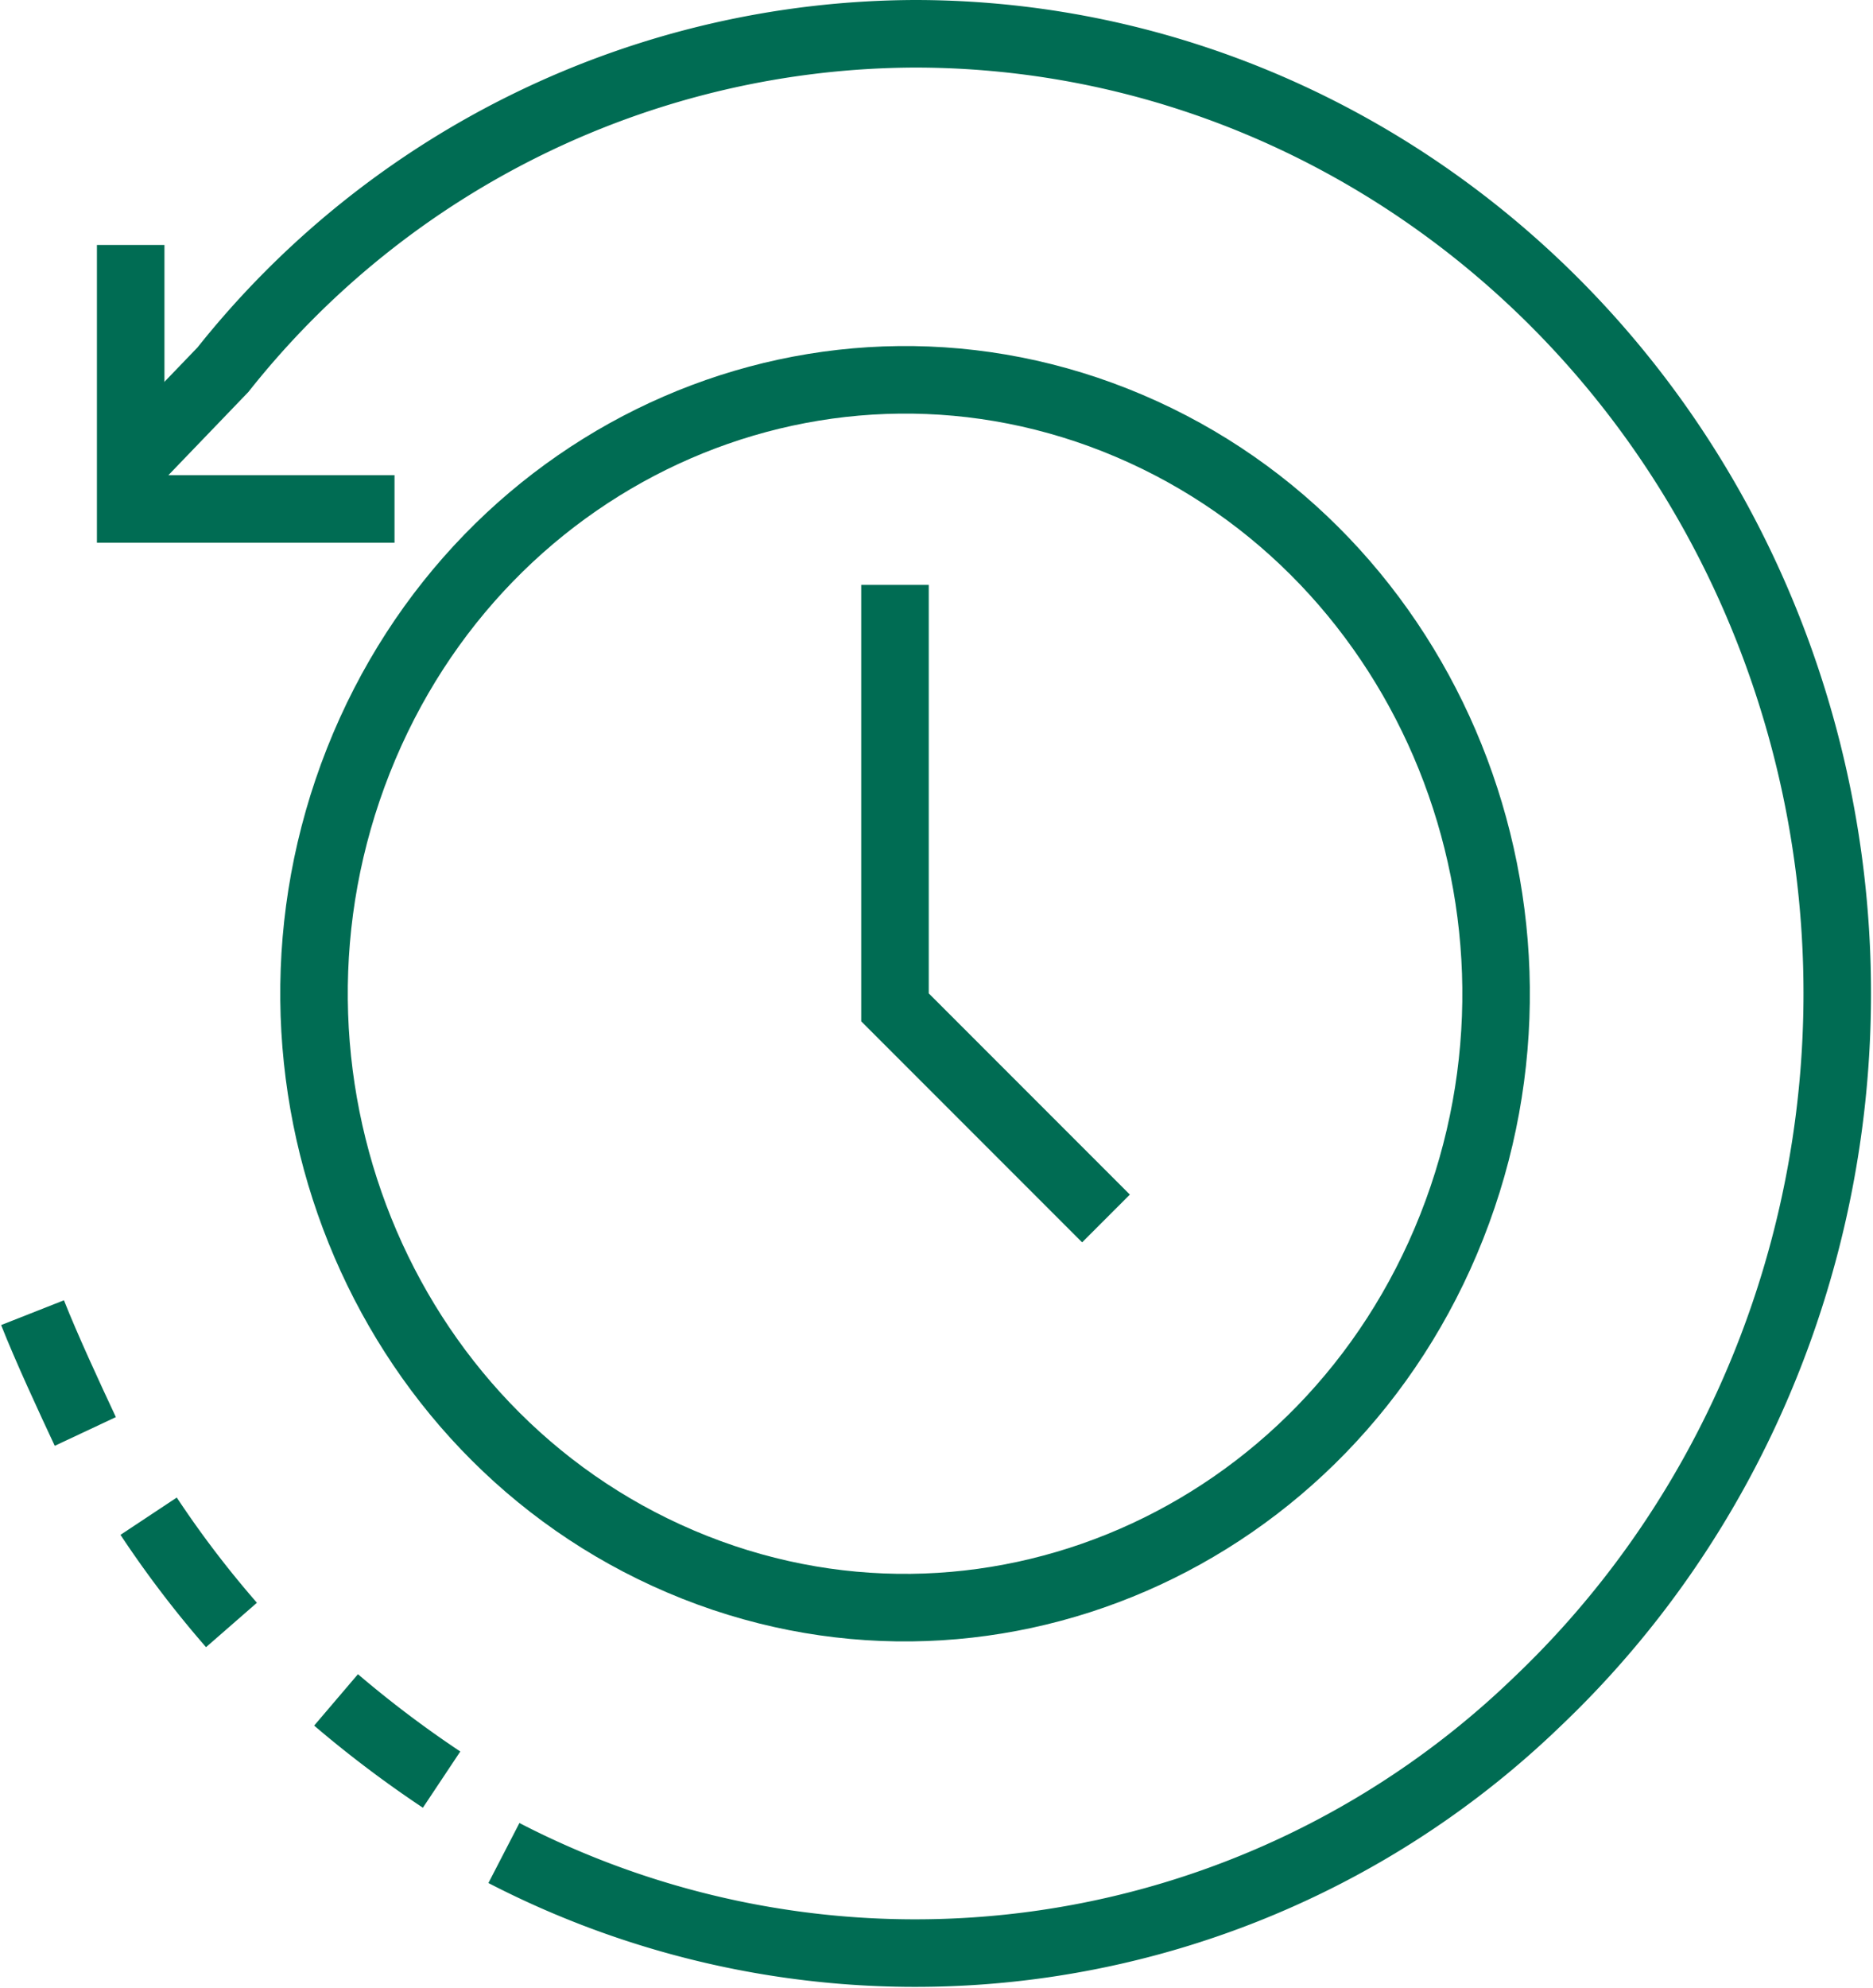 <?xml version="1.0"?>
<svg xmlns="http://www.w3.org/2000/svg" width="66" height="70" viewBox="0 0 110.822 117.68">
  <g id="icons" transform="translate(1.861 2)">
    <path id="Pfad_44" data-name="Pfad 44" d="M2.79,5V20.629H18.419" transform="translate(3.024 7.503)" fill="none" stroke="#006c53" stroke-miterlimit="10" stroke-width="4"/>
    <path id="Pfad_45" data-name="Pfad 45" d="M32.293,50.51l-12.5-12.5V13" transform="translate(31.298 19.631)" fill="none" stroke="#006c53" stroke-miterlimit="10" stroke-width="4"/>
    <path id="Pfad_78" data-name="Pfad 78" d="M36.617,0C56.58-.256,72.552,15.292,72.294,34.73S55.642,70.135,35.68,70.394-.256,55.105,0,35.667,16.655.262,36.617,0Z" transform="translate(5.402 76.915) rotate(-67.69)" fill="none" stroke="#006c53" stroke-width="4"/>
    <path id="Pfad_46" data-name="Pfad 46" d="M24.9,108.71A53.055,53.055,0,0,0,86.064,99.8C102.73,84,108.343,59.169,100.194,37.3S71.81,1.01,49.25,1A52.579,52.579,0,0,0,8.256,20.888L2.79,26.571" transform="translate(3.024 -1)" fill="none" stroke="#006c53" stroke-miterlimit="10" stroke-width="4"/>
    <path id="Pfad_47" data-name="Pfad 47" d="M6.79,36.2a65.922,65.922,0,0,0,6.252,4.72" transform="translate(11.19 62.444)" fill="none" stroke="#006c53" stroke-miterlimit="10" stroke-width="4"/>
    <path id="Pfad_48" data-name="Pfad 48" d="M3.13,32.06A61.363,61.363,0,0,0,8.038,38.5" transform="translate(3.747 55.708)" fill="none" stroke="#006c53" stroke-miterlimit="10" stroke-width="4"/>
    <path id="Pfad_49" data-name="Pfad 49" d="M.93,27.81c.813,2.063,2.219,5.1,3.126,7.033" transform="translate(-0.93 47.908)" fill="none" stroke="#006c53" stroke-miterlimit="10" stroke-width="4"/>
  </g>
</svg>
